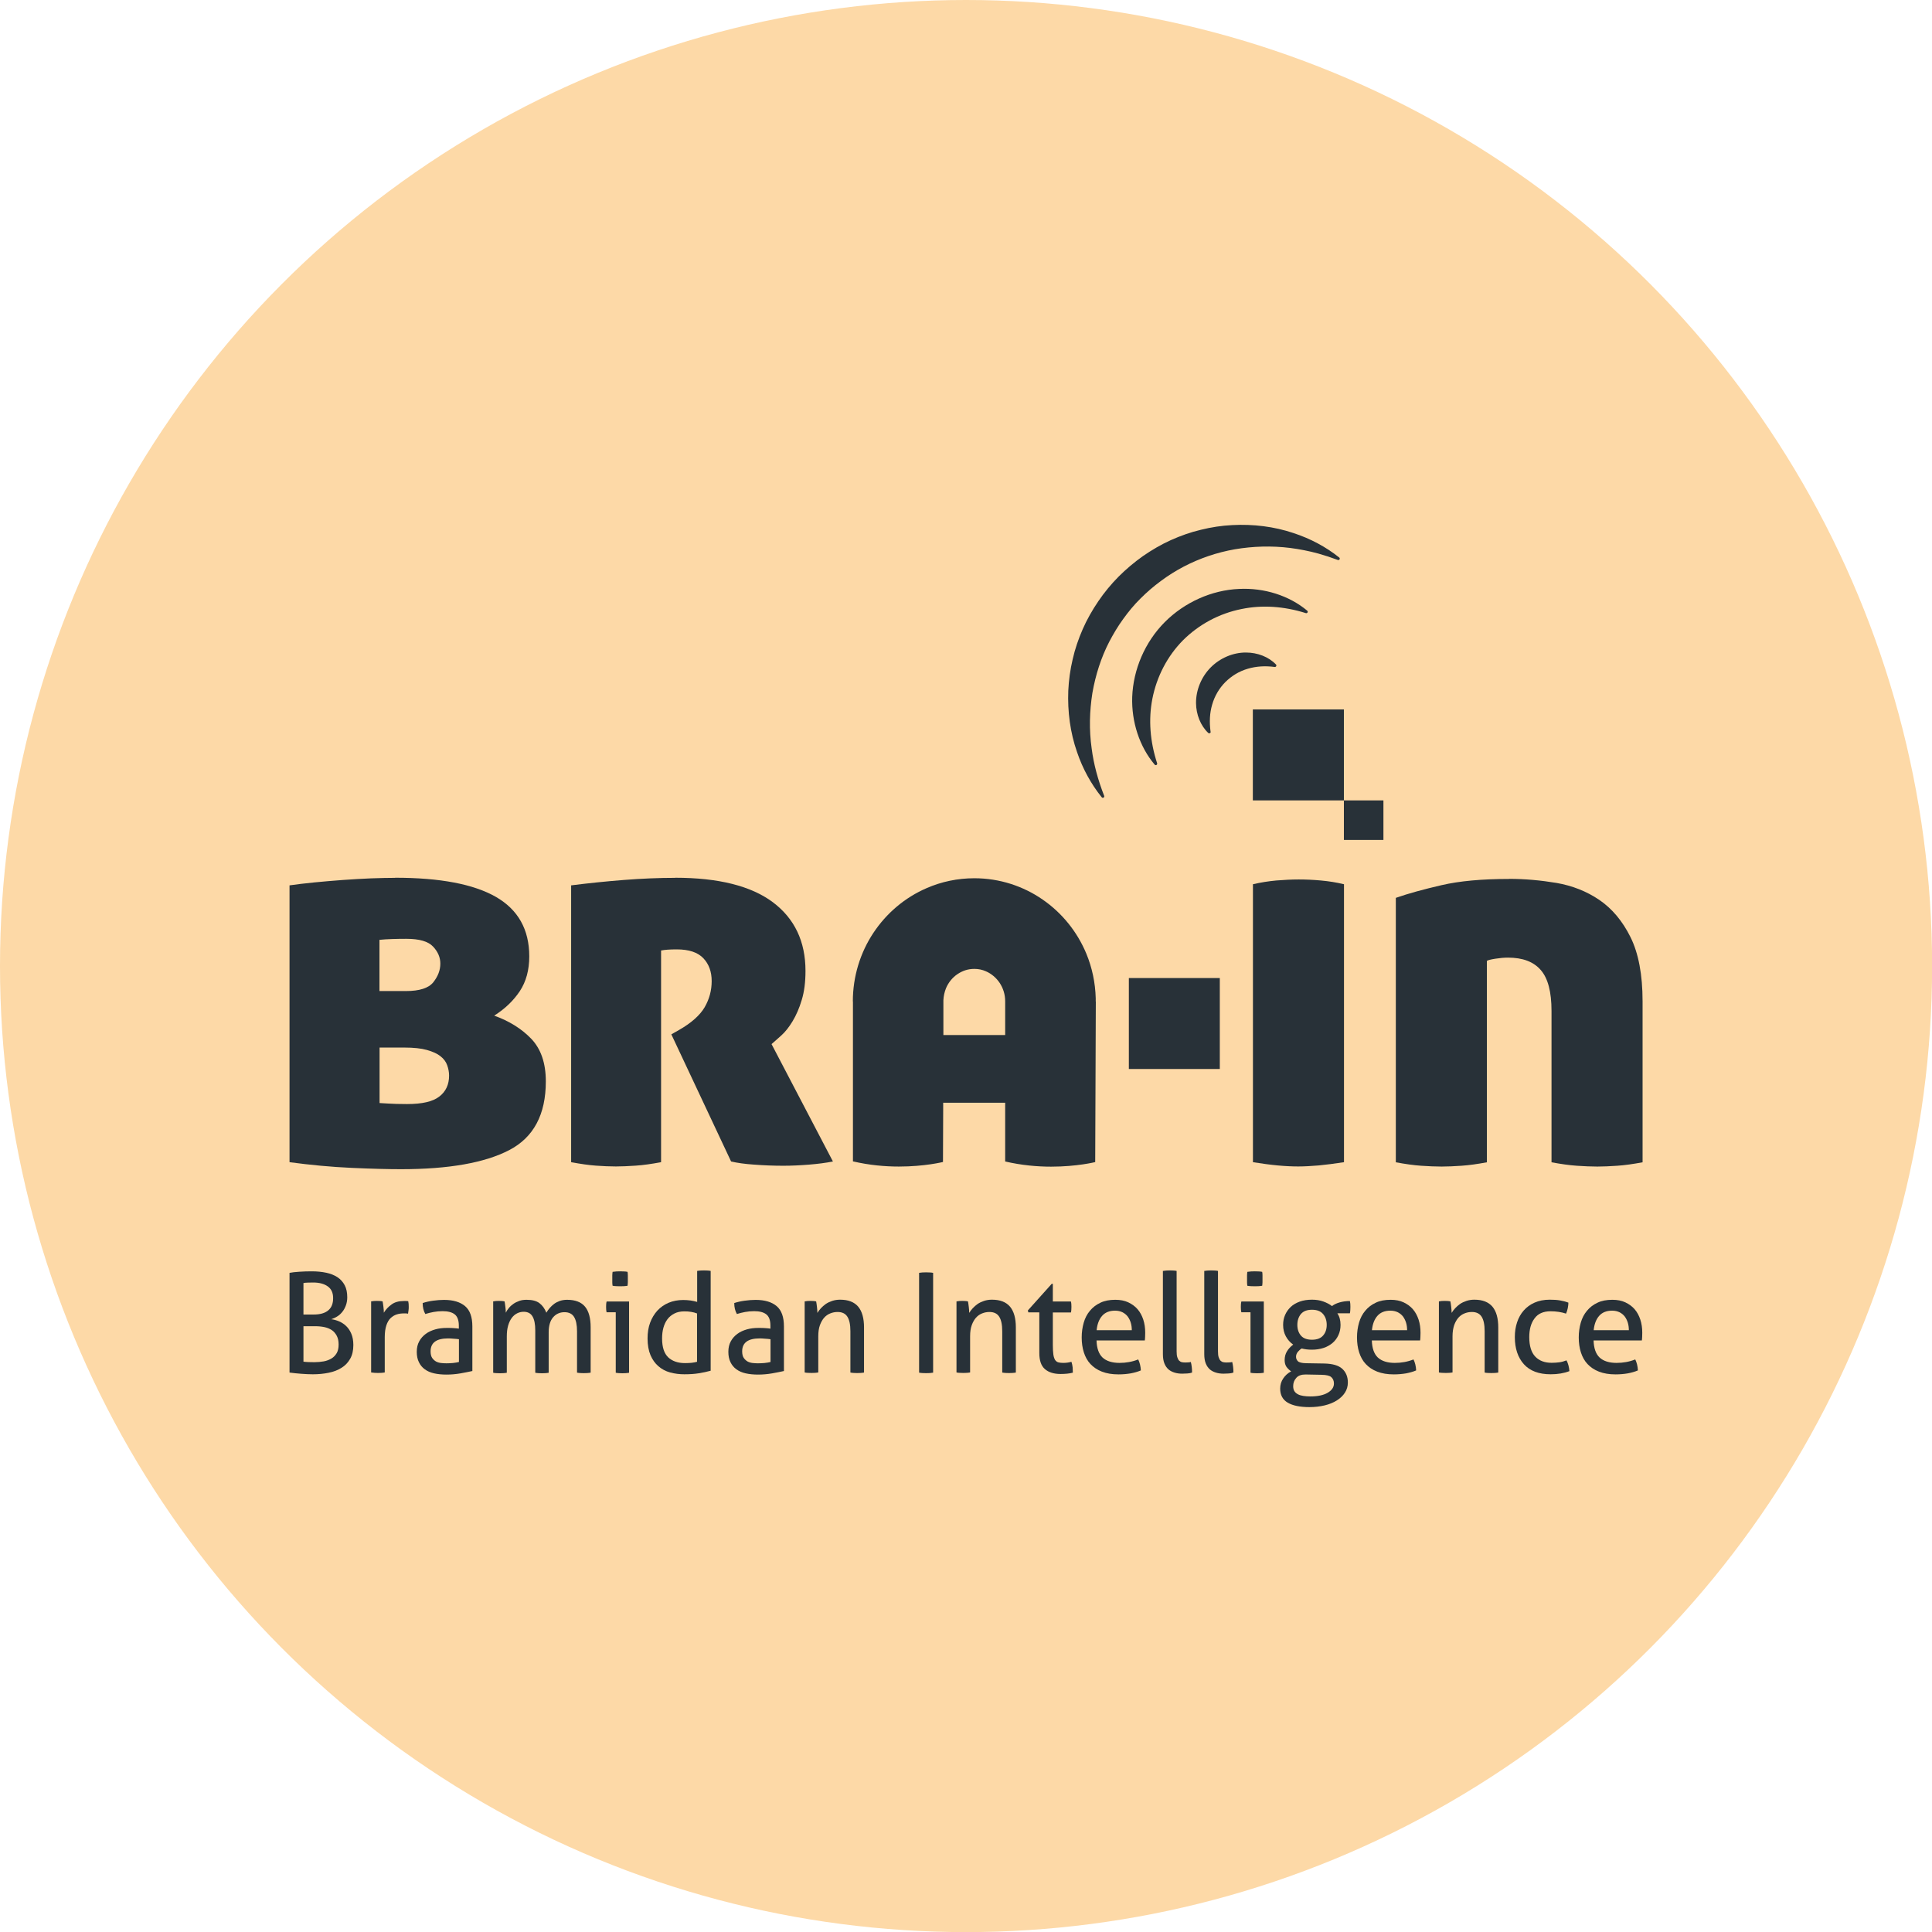 <?xml version="1.0" encoding="UTF-8"?>
<svg id="Layer_1" data-name="Layer 1" xmlns="http://www.w3.org/2000/svg" width="67.07mm" height="67.07mm" viewBox="0 0 190.11 190.11">
  <circle cx="95.06" cy="95.06" r="95.06" style="fill: #fdd9a7; stroke-width: 0px;"/>
  <g>
    <g>
      <path d="M28.49,125.25c.23-.05.55-.08.96-.11.41-.03.82-.04,1.24-.04.52,0,.99.05,1.42.14.43.09.79.24,1.1.44.31.21.54.47.71.79.17.32.25.72.25,1.18,0,.28-.04.54-.13.79-.09.24-.2.46-.35.64-.15.19-.31.34-.51.46-.19.12-.39.21-.59.27.25.03.51.1.77.21.26.11.49.26.7.46.21.2.38.45.51.76.13.31.2.68.2,1.11,0,.53-.1.98-.31,1.35-.21.37-.49.67-.85.89-.36.23-.78.39-1.27.49-.49.1-1.01.15-1.56.15-.35,0-.72-.02-1.13-.05-.41-.03-.8-.07-1.16-.12v-9.82ZM30.87,129.35c.62,0,1.09-.13,1.42-.4.33-.27.49-.67.49-1.21s-.18-.91-.53-1.16c-.35-.25-.83-.38-1.43-.38-.18,0-.36,0-.53.01-.17,0-.31.02-.43.04v3.1h1ZM29.87,133.99c.13.02.29.03.48.04.2,0,.39.01.58.01.33,0,.64-.03.92-.08s.54-.15.76-.28.39-.31.52-.53c.13-.22.19-.51.19-.85s-.06-.62-.18-.85c-.12-.23-.28-.42-.48-.56-.21-.14-.45-.24-.73-.3-.28-.06-.59-.09-.92-.09h-1.15v3.5Z" style="fill: #283138; stroke-width: 0px;"/>
      <path d="M36.5,128.06c.1-.02.2-.03.29-.04.09,0,.19-.01.29-.01s.2,0,.3.01c.1,0,.19.02.27.04.03.14.05.32.08.54s.04.41.04.57c.19-.31.44-.58.76-.81.31-.23.72-.34,1.21-.34.07,0,.15,0,.23,0s.14.01.2.02c.02.08.03.17.04.26s.01.19.01.29c0,.11,0,.22-.02.34-.01.12-.03.23-.05.34-.07-.02-.15-.03-.23-.03h-.18c-.25,0-.48.03-.7.1-.22.07-.42.19-.6.36s-.32.41-.42.71-.16.69-.16,1.16v3.48c-.1.02-.21.03-.33.04-.12,0-.23.01-.33.01s-.21,0-.33-.01-.24-.02-.35-.04v-7.01Z" style="fill: #283138; stroke-width: 0px;"/>
      <path d="M45.15,130.45c0-.54-.14-.91-.41-1.12s-.67-.31-1.19-.31c-.32,0-.62.03-.89.08-.28.05-.55.12-.81.2-.17-.3-.26-.66-.26-1.08.31-.1.65-.18,1.02-.23.37-.05.73-.08,1.08-.08.91,0,1.6.21,2.08.62s.71,1.08.71,1.99v4.39c-.32.07-.71.15-1.16.23-.46.08-.92.12-1.39.12-.45,0-.85-.04-1.21-.12s-.66-.21-.92-.4c-.25-.18-.44-.41-.58-.7-.14-.28-.21-.62-.21-1.02s.08-.74.24-1.03c.16-.3.38-.54.65-.74.27-.2.59-.34.94-.44.36-.1.73-.14,1.12-.14.29,0,.53,0,.72.02.19.01.34.03.47.05v-.26ZM45.15,131.78c-.14-.02-.31-.04-.52-.05-.21-.02-.39-.03-.53-.03-.56,0-1,.1-1.29.31s-.44.53-.44.96c0,.27.05.49.15.64.1.15.23.27.38.36.15.08.32.13.5.15.18.02.36.03.52.03.21,0,.43-.01.65-.03.22-.02.42-.06.59-.1v-2.23Z" style="fill: #283138; stroke-width: 0px;"/>
      <path d="M48.51,128.06c.1-.02.2-.03.29-.04.1,0,.19-.01.29-.01s.19,0,.28.01c.09,0,.18.02.28.04.03.14.05.32.08.54s.04.41.04.57c.08-.16.18-.32.31-.47.12-.15.27-.28.44-.4.17-.12.36-.21.58-.29s.46-.11.72-.11c.55,0,.97.11,1.26.33s.52.53.68.94c.09-.15.2-.31.33-.46.13-.15.28-.29.44-.41.16-.12.35-.21.56-.29.21-.07.45-.11.71-.11.81,0,1.4.23,1.77.68s.55,1.13.55,2.02v4.47c-.1.02-.21.03-.34.04s-.24.01-.34.01-.21,0-.33-.01-.23-.02-.33-.04v-4.07c0-.63-.1-1.1-.29-1.41-.19-.31-.51-.47-.94-.47-.46,0-.84.17-1.13.51-.29.34-.43.83-.43,1.49v3.96c-.1.02-.21.03-.33.04s-.23.01-.33.01-.21,0-.33-.01-.23-.02-.33-.04v-4.17c0-.61-.09-1.07-.27-1.37-.18-.31-.47-.46-.87-.46-.23,0-.44.05-.64.15s-.38.25-.53.45c-.15.2-.27.45-.36.76s-.13.66-.13,1.06v3.58c-.1.02-.21.03-.33.04-.12,0-.23.01-.33.01s-.21,0-.34-.01c-.13,0-.24-.02-.34-.04v-7.01Z" style="fill: #283138; stroke-width: 0px;"/>
      <path d="M60.58,129.13h-.89c-.02-.07-.03-.16-.04-.25,0-.1-.01-.19-.01-.28s0-.18.01-.28.02-.18.04-.25h2.21v7.01c-.1.02-.21.03-.33.04s-.23.01-.33.01c-.09,0-.2,0-.32-.01s-.23-.02-.33-.04v-5.94ZM60.28,126.52c-.02-.11-.03-.23-.03-.35,0-.13,0-.24,0-.34s0-.21,0-.34c0-.13.02-.24.03-.34.12-.02.25-.03.38-.04.14,0,.25-.01.36-.01s.22,0,.36.01c.14,0,.26.02.37.04.02.1.03.21.03.34s0,.24,0,.34,0,.21,0,.34-.02.25-.03.35c-.11.02-.23.03-.36.04-.13,0-.25.01-.35.01-.11,0-.23,0-.37-.01-.14,0-.26-.02-.38-.04Z" style="fill: #283138; stroke-width: 0px;"/>
      <path d="M68.6,125.06c.1-.02.21-.03.34-.04.13,0,.24-.01.33-.01.1,0,.21,0,.33.01.12,0,.23.02.33.04v9.82c-.35.1-.73.18-1.16.25-.43.07-.91.1-1.43.1-.49,0-.96-.06-1.4-.18-.44-.12-.83-.33-1.15-.61-.33-.28-.59-.65-.78-1.09-.19-.45-.29-1-.29-1.65,0-.56.08-1.08.25-1.54.17-.46.41-.86.72-1.2.31-.33.68-.59,1.11-.77.43-.18.91-.27,1.44-.27.24,0,.48.02.72.05.24.04.45.08.64.14v-3.05ZM68.6,129.25c-.18-.07-.38-.13-.59-.16-.21-.04-.44-.05-.68-.05-.37,0-.7.07-.97.21-.27.14-.5.32-.68.56-.18.24-.31.52-.4.84-.09.32-.13.68-.13,1.06,0,.87.21,1.48.61,1.86.4.37.95.56,1.64.56.24,0,.46-.01.66-.03.2-.02.38-.06.53-.1v-4.73Z" style="fill: #283138; stroke-width: 0px;"/>
      <path d="M75.81,130.45c0-.54-.14-.91-.41-1.12s-.67-.31-1.19-.31c-.32,0-.62.03-.89.08-.28.05-.55.12-.81.2-.17-.3-.26-.66-.26-1.08.31-.1.65-.18,1.02-.23.37-.05.73-.08,1.08-.08.91,0,1.6.21,2.08.62s.71,1.08.71,1.99v4.39c-.32.07-.71.15-1.16.23-.46.08-.92.12-1.39.12-.45,0-.85-.04-1.21-.12s-.66-.21-.92-.4c-.25-.18-.44-.41-.58-.7-.14-.28-.21-.62-.21-1.02s.08-.74.24-1.03c.16-.3.38-.54.65-.74.27-.2.59-.34.94-.44.36-.1.73-.14,1.12-.14.29,0,.53,0,.72.02.19.01.34.03.47.05v-.26ZM75.81,131.78c-.14-.02-.31-.04-.52-.05-.21-.02-.39-.03-.53-.03-.56,0-1,.1-1.29.31s-.44.53-.44.96c0,.27.05.49.15.64.1.15.23.27.38.36.15.08.32.13.5.15.18.02.36.03.52.03.21,0,.43-.01.65-.03.22-.02.42-.06.59-.1v-2.23Z" style="fill: #283138; stroke-width: 0px;"/>
      <path d="M79.17,128.06c.1-.02.2-.03.29-.04.1,0,.19-.01.29-.01s.19,0,.28.01c.09,0,.18.02.28.04.03.14.05.32.08.55s.04.43.04.58c.09-.15.21-.31.35-.46.14-.15.3-.29.48-.42.18-.12.39-.22.63-.3s.5-.12.78-.12c.8,0,1.39.23,1.78.69.38.46.57,1.14.57,2.04v4.44c-.1.02-.21.03-.34.04-.13,0-.24.01-.34.01s-.21,0-.33-.01-.23-.02-.33-.04v-4.07c0-.65-.1-1.12-.3-1.43-.2-.31-.52-.46-.96-.46-.26,0-.5.05-.72.14-.23.09-.43.23-.6.42s-.31.44-.42.74-.16.67-.16,1.1v3.55c-.1.02-.21.03-.33.04-.12,0-.23.01-.33.01s-.21,0-.34-.01c-.13,0-.24-.02-.34-.04v-7.01Z" style="fill: #283138; stroke-width: 0px;"/>
      <path d="M90.42,125.25c.11-.02.22-.03.34-.04.12,0,.24-.01.36-.01s.24,0,.36.01c.12,0,.23.02.34.04v9.82c-.11.02-.22.03-.33.04s-.23.01-.36.01c-.12,0-.24,0-.36-.01s-.23-.02-.33-.04v-9.82Z" style="fill: #283138; stroke-width: 0px;"/>
      <path d="M94.11,128.06c.1-.02.2-.03.29-.04.1,0,.19-.01.29-.01s.19,0,.28.01c.09,0,.18.02.28.04.03.14.05.32.08.55s.04.43.04.58c.09-.15.21-.31.35-.46.14-.15.3-.29.48-.42.18-.12.39-.22.63-.3s.5-.12.78-.12c.8,0,1.39.23,1.78.69.38.46.57,1.14.57,2.04v4.44c-.1.02-.21.03-.34.04-.13,0-.24.01-.34.01s-.21,0-.33-.01-.23-.02-.33-.04v-4.07c0-.65-.1-1.12-.3-1.43-.2-.31-.52-.46-.96-.46-.26,0-.5.05-.72.14-.23.09-.43.23-.6.42s-.31.44-.42.74-.16.67-.16,1.1v3.55c-.1.02-.21.03-.33.04-.12,0-.23.01-.33.01s-.21,0-.34-.01c-.13,0-.24-.02-.34-.04v-7.01Z" style="fill: #283138; stroke-width: 0px;"/>
      <path d="M102.26,129.14h-1.07l-.05-.19,2.35-2.62h.11v1.74h1.78c.04.15.05.33.05.52,0,.1,0,.2-.01.29,0,.09-.02.18-.04.27h-1.78v3.2c0,.38.02.69.05.92.03.23.09.4.16.53.08.12.18.21.31.25.13.04.3.06.5.06.15,0,.3-.01.44-.03.14-.02.26-.05.37-.08.06.18.1.37.12.56.01.19.02.36.02.51-.18.05-.37.08-.57.1-.2.02-.41.03-.64.03-.66,0-1.17-.16-1.54-.48s-.55-.85-.55-1.58v-3.98Z" style="fill: #283138; stroke-width: 0px;"/>
      <path d="M107.9,131.9c.02.76.22,1.33.59,1.68.38.35.94.53,1.67.53.65,0,1.26-.11,1.84-.34.07.14.13.3.18.5.05.2.07.39.08.58-.3.13-.63.22-.99.29-.36.06-.76.1-1.2.1-.64,0-1.18-.09-1.64-.27-.46-.18-.83-.43-1.13-.75-.3-.32-.51-.71-.65-1.15-.14-.44-.21-.93-.21-1.46s.07-1,.2-1.46c.13-.45.33-.84.61-1.17.27-.33.62-.6,1.03-.79.41-.2.9-.29,1.47-.29.48,0,.91.08,1.27.25s.67.39.92.68c.25.29.43.63.56,1.02.13.4.19.83.19,1.29,0,.13,0,.26-.01.4,0,.14-.02.26-.03.36h-4.77ZM111.37,130.89c0-.25-.03-.5-.1-.73-.07-.23-.17-.43-.3-.61-.13-.17-.3-.31-.51-.42-.21-.1-.45-.16-.73-.16-.56,0-.98.17-1.28.51-.3.34-.48.81-.54,1.41h3.46Z" style="fill: #283138; stroke-width: 0px;"/>
      <path d="M114.46,125.06c.1-.02.21-.03.33-.04.12,0,.23-.01.33-.01s.21,0,.33.01c.12,0,.23.02.33.04v7.9c0,.26.02.46.07.6.05.15.11.26.18.33s.17.13.27.15c.1.02.22.03.33.03.08,0,.18,0,.28-.01.1,0,.19-.02.27-.04.08.32.12.66.12,1.04-.13.05-.28.08-.46.09-.18.01-.35.02-.51.02-.26,0-.51-.03-.74-.1s-.43-.17-.6-.31c-.17-.15-.31-.34-.41-.59-.1-.25-.15-.55-.15-.92v-8.2Z" style="fill: #283138; stroke-width: 0px;"/>
      <path d="M118.53,125.06c.1-.02.21-.03.33-.04.12,0,.23-.01.33-.01s.21,0,.33.01c.12,0,.23.02.33.04v7.9c0,.26.02.46.07.6.05.15.11.26.18.33s.17.13.27.15c.1.02.22.03.33.03.08,0,.18,0,.28-.01.1,0,.19-.02.27-.04.08.32.12.66.12,1.04-.13.05-.28.08-.46.09-.18.01-.35.02-.51.02-.26,0-.51-.03-.74-.1s-.43-.17-.6-.31c-.17-.15-.31-.34-.41-.59-.1-.25-.15-.55-.15-.92v-8.2Z" style="fill: #283138; stroke-width: 0px;"/>
      <path d="M123.04,129.13h-.89c-.02-.07-.03-.16-.04-.25,0-.1-.01-.19-.01-.28s0-.18.01-.28.02-.18.04-.25h2.21v7.01c-.1.02-.21.03-.33.04-.12,0-.23.01-.33.01-.09,0-.2,0-.32-.01-.12,0-.23-.02-.33-.04v-5.94ZM122.74,126.52c-.02-.11-.03-.23-.03-.35,0-.13,0-.24,0-.34s0-.21,0-.34c0-.13.02-.24.03-.34.12-.02.25-.03.38-.04.14,0,.25-.01.35-.01s.22,0,.36.01c.14,0,.26.02.37.04.02.1.03.21.03.34s0,.24,0,.34,0,.21,0,.34-.02.25-.03.35c-.11.02-.23.03-.36.04-.13,0-.25.01-.35.01-.11,0-.23,0-.37-.01-.14,0-.26-.02-.38-.04Z" style="fill: #283138; stroke-width: 0px;"/>
      <path d="M130.32,134.17c.81.02,1.4.19,1.76.52s.55.78.55,1.35c0,.37-.1.71-.29,1-.19.3-.46.55-.79.76s-.74.38-1.2.49-.96.17-1.5.17c-.94,0-1.65-.15-2.14-.44-.49-.29-.74-.75-.74-1.38,0-.37.1-.71.3-1,.2-.3.46-.53.78-.7-.18-.12-.33-.27-.46-.44-.12-.18-.18-.4-.18-.66,0-.34.08-.63.23-.87.15-.25.35-.46.61-.66-.3-.21-.54-.48-.72-.81-.18-.33-.27-.71-.27-1.13,0-.35.06-.67.19-.97s.31-.56.55-.79.54-.4.89-.53c.36-.13.76-.19,1.22-.19.41,0,.78.06,1.11.18.33.12.62.27.85.45.18-.15.43-.27.74-.36s.65-.14,1.02-.14c.04.17.05.36.05.57,0,.1,0,.21-.01.31,0,.11-.02.22-.04.33h-1.23c.1.15.18.32.23.51.05.18.08.39.08.63,0,.37-.07.71-.21,1.01-.14.3-.33.56-.58.77-.25.21-.55.38-.89.49-.35.11-.72.17-1.13.17-.37,0-.71-.04-1.01-.12-.13.07-.25.18-.38.33-.12.15-.18.31-.18.49,0,.16.06.31.18.43.12.12.38.19.79.2l1.82.03ZM128.48,135.25c-.41,0-.72.1-.92.33-.21.23-.31.5-.31.82,0,.2.04.36.12.49.08.13.2.23.35.31.15.08.33.13.53.16.2.03.43.05.68.05.73,0,1.3-.12,1.71-.36.41-.24.62-.54.62-.91,0-.27-.09-.48-.26-.63-.17-.15-.49-.22-.96-.23l-1.56-.03ZM129.1,131.83c.49,0,.86-.14,1.09-.41.24-.27.36-.62.36-1.05s-.12-.79-.36-1.07c-.24-.28-.6-.42-1.09-.42s-.85.14-1.09.42c-.23.28-.35.64-.35,1.07s.12.78.35,1.05c.23.27.59.41,1.09.41Z" style="fill: #283138; stroke-width: 0px;"/>
      <path d="M134.99,131.9c.02.76.22,1.33.59,1.68.38.35.94.53,1.67.53.65,0,1.26-.11,1.84-.34.07.14.13.3.18.5.05.2.07.39.08.58-.3.13-.63.22-.99.29-.36.06-.76.1-1.2.1-.64,0-1.18-.09-1.64-.27-.46-.18-.83-.43-1.13-.75-.3-.32-.51-.71-.65-1.15-.14-.44-.21-.93-.21-1.46s.07-1,.2-1.46c.13-.45.33-.84.61-1.17.27-.33.62-.6,1.03-.79.41-.2.9-.29,1.47-.29.48,0,.91.08,1.27.25s.67.39.92.68c.25.29.43.63.56,1.02.13.4.19.83.19,1.29,0,.13,0,.26-.01.4,0,.14-.02.26-.03.36h-4.77ZM138.46,130.89c0-.25-.03-.5-.1-.73-.07-.23-.17-.43-.3-.61-.13-.17-.3-.31-.51-.42-.21-.1-.45-.16-.73-.16-.56,0-.98.17-1.28.51-.3.34-.48.81-.54,1.41h3.46Z" style="fill: #283138; stroke-width: 0px;"/>
      <path d="M141.58,128.06c.1-.02.2-.03.29-.04.1,0,.19-.01.29-.01s.19,0,.28.01c.09,0,.18.02.28.04.03.14.05.32.08.55.03.23.04.43.04.58.09-.15.21-.31.35-.46.14-.15.3-.29.48-.42.18-.12.39-.22.63-.3.24-.08.5-.12.78-.12.8,0,1.39.23,1.78.69.38.46.57,1.14.57,2.04v4.44c-.1.02-.21.03-.34.04s-.24.01-.34.01-.21,0-.33-.01c-.12,0-.23-.02-.33-.04v-4.07c0-.65-.1-1.12-.3-1.43-.2-.31-.52-.46-.96-.46-.26,0-.5.05-.72.14-.23.09-.43.23-.6.42s-.31.44-.42.74c-.1.31-.16.67-.16,1.1v3.55c-.1.02-.21.03-.33.04-.12,0-.23.01-.33.01s-.21,0-.34-.01c-.13,0-.24-.02-.34-.04v-7.01Z" style="fill: #283138; stroke-width: 0px;"/>
      <path d="M154.14,133.85c.07.13.14.29.19.48s.09.39.1.59c-.54.21-1.15.31-1.84.31-1.17,0-2.04-.33-2.64-.99-.59-.66-.89-1.55-.89-2.67,0-.52.07-1,.22-1.45.15-.45.36-.83.65-1.16s.64-.59,1.07-.78.92-.29,1.49-.29c.38,0,.72.02,1.01.07.29.05.57.12.83.22,0,.16-.02.33-.06.54-.04.2-.1.38-.17.54-.45-.15-.96-.23-1.53-.23-.7,0-1.23.23-1.57.7-.35.46-.52,1.08-.52,1.84,0,.87.2,1.51.59,1.92.39.41.93.61,1.61.61.27,0,.53-.02.76-.05s.47-.1.7-.19Z" style="fill: #283138; stroke-width: 0px;"/>
      <path d="M156.81,131.9c.02.76.22,1.33.59,1.68.38.35.94.53,1.67.53.65,0,1.26-.11,1.84-.34.07.14.13.3.18.5.05.2.07.39.08.58-.3.13-.63.22-.99.29-.36.06-.76.1-1.2.1-.64,0-1.18-.09-1.64-.27-.46-.18-.83-.43-1.13-.75-.3-.32-.51-.71-.65-1.15-.14-.44-.21-.93-.21-1.46s.07-1,.2-1.46c.13-.45.33-.84.61-1.17.27-.33.62-.6,1.03-.79.41-.2.9-.29,1.47-.29.48,0,.91.08,1.27.25s.67.39.92.68c.25.29.43.63.56,1.02.13.4.19.83.19,1.29,0,.13,0,.26-.01.4,0,.14-.02.26-.03.36h-4.77ZM160.28,130.89c0-.25-.03-.5-.1-.73-.07-.23-.17-.43-.3-.61-.13-.17-.3-.31-.51-.42-.21-.1-.45-.16-.73-.16-.56,0-.98.17-1.28.51-.3.34-.48.81-.54,1.41h3.46Z" style="fill: #283138; stroke-width: 0px;"/>
    </g>
    <path d="M38.88,86.38c-.67,0-1.46.02-2.36.05-.9.04-1.83.09-2.78.16-.96.07-1.89.15-2.81.24-.92.09-1.73.19-2.44.29v27.24c2.08.28,4.12.47,6.12.56,1.99.09,3.61.13,4.85.13,4.7,0,8.25-.63,10.65-1.88,2.4-1.25,3.6-3.5,3.6-6.76,0-1.8-.48-3.19-1.43-4.19-.95-.99-2.17-1.75-3.65-2.28,1.06-.67,1.9-1.48,2.52-2.41.62-.94.93-2.08.93-3.42,0-2.65-1.1-4.6-3.29-5.86-2.19-1.25-5.49-1.88-9.91-1.88h0ZM37.34,97.51v-5.03c.35-.04.79-.06,1.3-.08.51-.02.96-.02,1.35-.02,1.27,0,2.15.25,2.63.77.48.51.71,1.07.71,1.67,0,.64-.23,1.25-.69,1.83-.46.58-1.36.87-2.71.87h-2.6ZM40.05,108.64c-.78,0-1.4-.02-1.85-.05-.46-.03-.74-.05-.85-.05v-5.46h2.44c.92,0,1.66.08,2.23.24.56.16,1.01.36,1.32.61.32.25.54.54.66.88.12.33.19.68.19,1.03,0,.88-.32,1.57-.96,2.06-.64.5-1.69.74-3.18.74h0Z" style="fill: #283138; stroke-width: 0px;"/>
    <path d="M66.43,86.38c-1.59,0-3.27.07-5.06.21-1.78.14-3.5.32-5.17.53v27.24c.92.17,1.73.29,2.44.34.71.05,1.36.08,1.96.08.56,0,1.22-.03,1.96-.08.74-.05,1.57-.17,2.49-.34v-20.83c.35-.07.86-.11,1.54-.11,1.2,0,2.07.29,2.62.87.55.58.82,1.33.82,2.25s-.23,1.77-.69,2.57c-.46.79-1.31,1.55-2.54,2.25l-.74.42,5.88,12.51c.6.14,1.36.25,2.28.31.92.07,1.88.11,2.86.11.81,0,1.65-.04,2.52-.11.87-.07,1.65-.17,2.36-.31l-6.04-11.55c.25-.21.56-.5.96-.85.39-.35.76-.82,1.11-1.4.35-.58.66-1.28.9-2.09.25-.81.37-1.77.37-2.86,0-2.9-1.07-5.15-3.21-6.76-2.14-1.6-5.35-2.41-9.62-2.41h0Z" style="fill: #283138; stroke-width: 0px;"/>
    <path d="M127.79,86.54c-.71,0-1.44.04-2.2.1-.76.07-1.53.19-2.3.37v27.35c.88.14,1.69.25,2.44.32.74.07,1.42.1,2.02.1s1.27-.04,2.01-.1c.74-.07,1.57-.18,2.49-.32v-27.35c-.74-.18-1.5-.3-2.28-.37-.77-.07-1.5-.1-2.17-.1h0Z" style="fill: #283138; stroke-width: 0px;"/>
    <path d="M148.47,86.49c-2.65,0-4.85.2-6.62.61-1.77.41-3.27.82-4.5,1.25v26.02c.92.17,1.75.29,2.49.34.74.05,1.41.08,2.02.08.56,0,1.22-.03,1.96-.08.74-.05,1.57-.17,2.49-.34v-19.82c.1-.07.38-.14.82-.21.44-.07.86-.11,1.25-.11,1.45,0,2.52.4,3.23,1.22.71.81,1.06,2.15,1.06,4.03v14.89c.92.17,1.75.29,2.49.34.75.05,1.41.08,2.02.08.56,0,1.22-.03,1.96-.08.74-.05,1.57-.17,2.49-.34v-15.85c0-2.61-.4-4.72-1.19-6.31-.79-1.59-1.82-2.81-3.07-3.66-1.25-.85-2.66-1.4-4.21-1.67-1.56-.26-3.11-.4-4.67-.4h0Z" style="fill: #283138; stroke-width: 0px;"/>
    <path d="M107.82,98.54s0-.06,0-.09v-.22s0,0,0,0c-.04-1.54-.36-3.02-.92-4.38-.9-2.17-2.4-4.02-4.3-5.33-1.9-1.32-4.24-2.1-6.72-2.1-1.65,0-3.25.34-4.69.97-2.16.93-3.97,2.48-5.25,4.41-1.28,1.93-2.02,4.27-2.02,6.74h.01v15.74c1.62.38,3.18.51,4.52.51,2.56,0,4.34-.45,4.34-.45l.02-5.06h0v-.77h6.1v5.78c1.62.38,3.18.51,4.52.51,2.56,0,4.34-.45,4.34-.45l.06-15.79h0ZM98.91,101.11v.74h-6.08s0-.67,0-.67h0v-2.75c.02-.42.11-.81.25-1.17.24-.58.64-1.07,1.13-1.4.49-.33,1.03-.52,1.66-.52.42,0,.79.08,1.15.24.53.23,1.01.63,1.35,1.14.34.52.54,1.12.54,1.82h0v2.57Z" style="fill: #283138; stroke-width: 0px;"/>
    <polygon points="111.08 105.19 120.03 105.19 120.03 96.24 111.08 96.24 111.08 105.19 111.08 105.19" style="fill: #283138; stroke-width: 0px;"/>
    <polygon points="123.28 69.81 132.24 69.81 132.24 78.76 123.28 78.76 123.28 69.81 123.28 69.81" style="fill: #283138; fill-rule: evenodd; stroke-width: 0px;"/>
    <polygon points="132.24 78.76 136.13 78.76 136.13 82.65 132.24 82.65 132.24 78.76 132.24 78.76" style="fill: #283138; fill-rule: evenodd; stroke-width: 0px;"/>
    <path d="M113.86,75.1c.05.15-.14.26-.24.14-1.5-1.77-2.29-4.22-2.21-6.66.1-2.7,1.25-5.4,3.2-7.36,1.94-1.95,4.62-3.16,7.33-3.27,2.45-.12,4.91.65,6.69,2.14.12.1.01.29-.14.24-2.16-.68-4.31-.82-6.33-.4-2.21.44-4.2,1.53-5.75,3.07-1.54,1.56-2.59,3.57-3.02,5.78-.39,2.02-.23,4.18.47,6.32Z" style="fill: #283138; stroke-width: 0px;"/>
    <path d="M108.65,78.31c.06.15-.14.27-.24.14-1.05-1.3-1.88-2.82-2.43-4.45-.67-1.91-.94-3.98-.86-6.04.05-1.03.19-2.07.43-3.08.23-1.02.57-2.01.99-2.97.42-.96.94-1.87,1.53-2.74.59-.87,1.26-1.68,2-2.43.74-.74,1.55-1.42,2.41-2.03.86-.59,1.77-1.13,2.73-1.56.96-.43,1.94-.78,2.96-1.02,1.01-.25,2.04-.41,3.08-.46,2.06-.11,4.13.14,6.05.79,1.64.54,3.17,1.35,4.48,2.4.13.1.01.3-.14.24-.64-.24-1.28-.45-1.92-.63-.91-.25-1.84-.43-2.76-.55-1.84-.23-3.68-.17-5.45.13-1.77.31-3.47.89-5.04,1.71-.78.41-1.53.88-2.24,1.41-.71.52-1.38,1.1-2,1.72-.63.62-1.19,1.3-1.7,2.01-.52.71-.97,1.47-1.38,2.25-.81,1.57-1.35,3.28-1.66,5.05-.28,1.78-.33,3.62-.07,5.45.2,1.57.63,3.12,1.23,4.66Z" style="fill: #283138; stroke-width: 0px;"/>
    <path d="M119.13,72c.02.13-.14.21-.24.12-.76-.72-1.19-1.82-1.2-2.94-.01-1.27.52-2.57,1.44-3.5.92-.93,2.21-1.48,3.48-1.47,1.12,0,2.23.42,2.95,1.18.09.1,0,.25-.12.24-.99-.13-1.85-.06-2.64.17-.88.25-1.62.72-2.23,1.32-.6.61-1.05,1.36-1.3,2.24-.23.79-.28,1.66-.15,2.64Z" style="fill: #283138; stroke-width: 0px;"/>
  </g>
</svg>